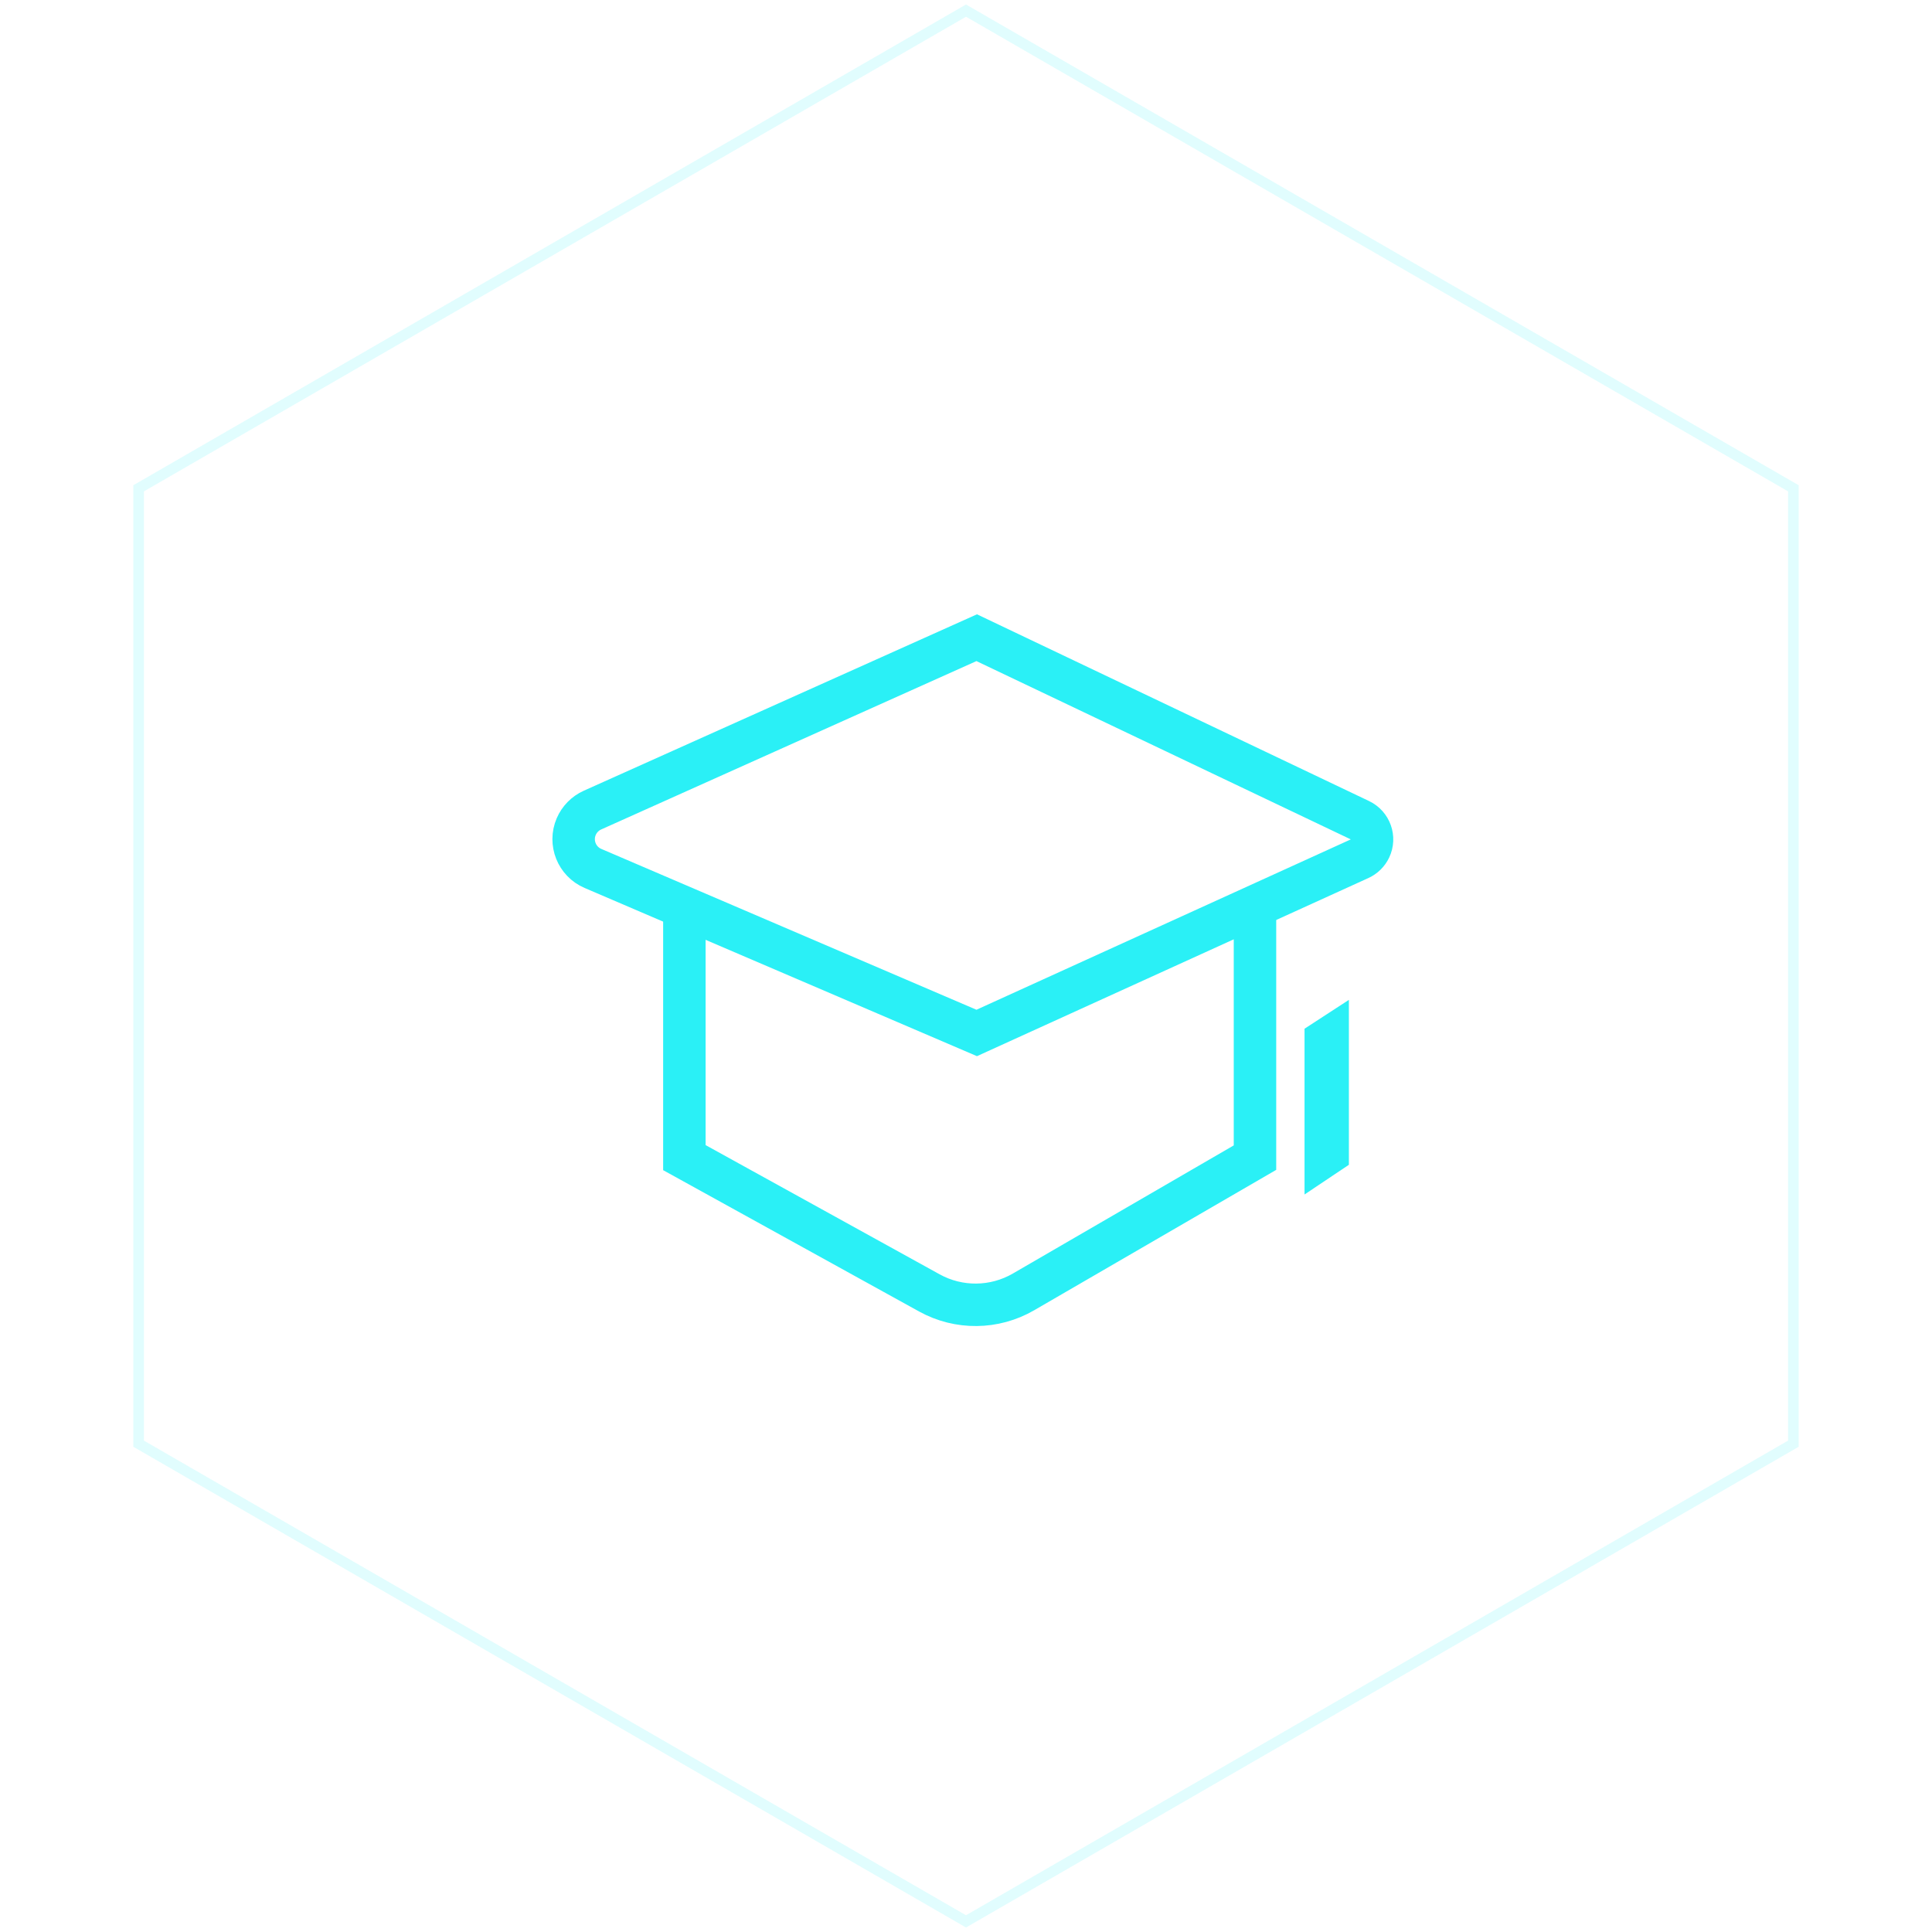 <?xml version="1.0" encoding="UTF-8"?>
<svg width="182px" height="182px" viewBox="0 0 182 182" version="1.1" xmlns="http://www.w3.org/2000/svg" xmlns:xlink="http://www.w3.org/1999/xlink">
    <title>ic_rofessional_courses</title>
    <g id="效果图" stroke="none" stroke-width="1" fill="none" fill-rule="evenodd">
        <g id="画板" transform="translate(-739, -685)">
            <g id="ic_rofessional_courses" transform="translate(751, 685)">
                <path d="M157.442,45.711 L79,0.423 L0.558,45.711 L0.558,136.289 L79,181.577 L157.442,136.289 L157.442,45.711 Z M79,1.577 L156.442,46.289 L156.442,135.71 L79,180.422 L1.557,135.71 L1.557,46.289 L79,1.577 Z" id="多边形" fill="#2AF0F6" fill-rule="nonzero" opacity="0.14"></path>
                <g id="xuexiwangke" transform="translate(36.733, 60)">
                    <path d="M7.078,16.314 L43.276,0.073 L43.276,0.073 L79.376,17.267 C80.373,17.742 80.797,18.936 80.322,19.933 C80.119,20.358 79.773,20.698 79.345,20.893 L43.276,37.308 L43.276,37.308 L7.124,21.809 C5.601,21.156 4.896,19.392 5.549,17.869 C5.846,17.178 6.392,16.623 7.078,16.314 Z" id="路径-9" stroke="#2AF0F6" stroke-width="4"></path>
                    <path d="M15.737,26.729 L15.737,49.052 L38.817,61.796 C41.583,63.324 44.949,63.288 47.683,61.702 L69.49,49.052 L69.49,49.052 L69.49,25.355" id="路径-10" stroke="#2AF0F6" stroke-width="4"></path>
                    <polygon id="路径-11" fill="#2AF0F6" points="78.335 34.191 74.158 36.908 74.158 52.524 78.335 49.727"></polygon>
                </g>
            </g>
        </g>
    </g>
</svg>